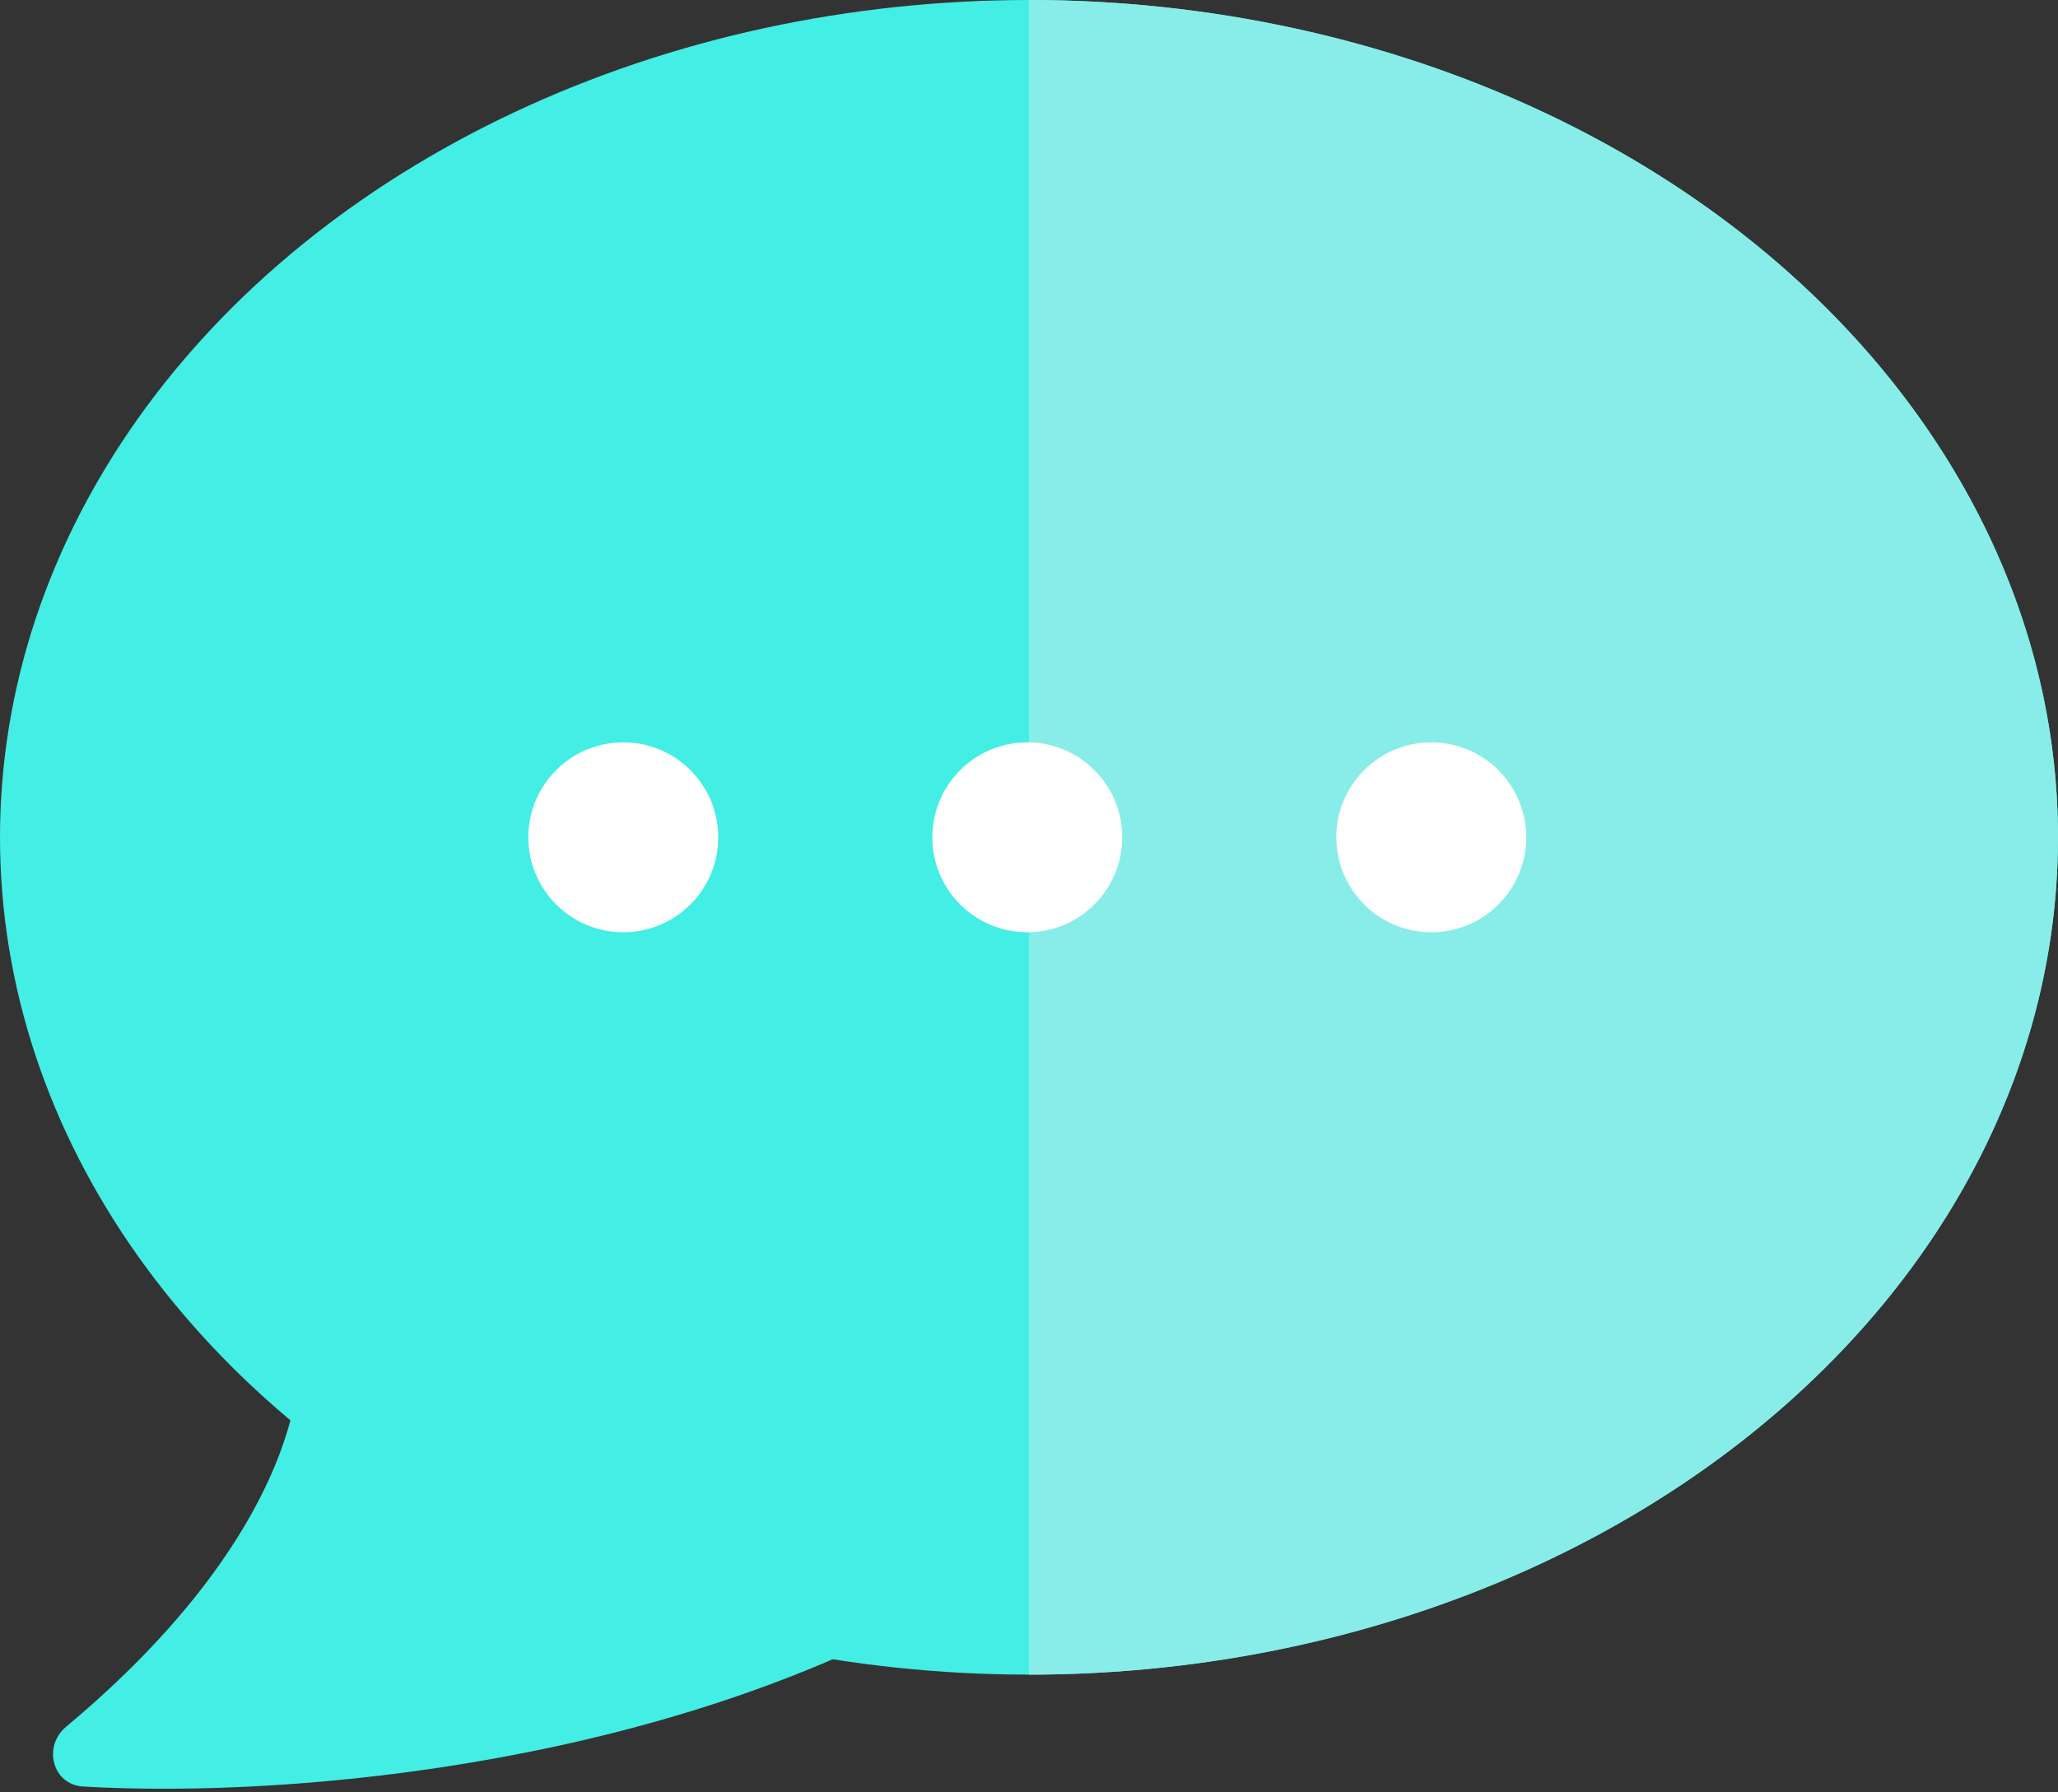 <svg xmlns="http://www.w3.org/2000/svg" width="596" height="519" fill="none"><rect width="100%" height="100%" fill="#333333" stroke="none"/><ellipse cx="298" cy="242.5" fill="#43EEE5" rx="298" ry="242.5"/><path fill="#88EDE8" d="M298 485c39.134 0 77.885-6.272 114.04-18.459s69.006-30.049 96.678-52.568c27.672-22.518 49.622-49.251 64.598-78.672C588.292 305.879 596 274.346 596 242.5c0-31.846-7.708-63.379-22.684-92.801-14.976-29.421-36.926-56.154-64.598-78.672-27.672-22.519-60.523-40.381-96.678-52.568C375.885 6.272 337.134 0 298 0v485z"/><path fill="#43EEE5" d="M19.157 500.089C86.181 444.125 91.241 395.169 84.5 380.31c11.061-45.2 133.609 35.5 193.5 81.5-81.326 48.516-191.408 59.208-253.906 55.608-8.907-.514-11.786-11.61-4.937-17.329z"/><circle cx="297.5" cy="242.5" r="27.5" fill="#fff"/><circle cx="180.5" cy="242.5" r="27.5" fill="#fff"/><circle cx="414.5" cy="242.5" r="27.5" fill="#fff"/></svg>